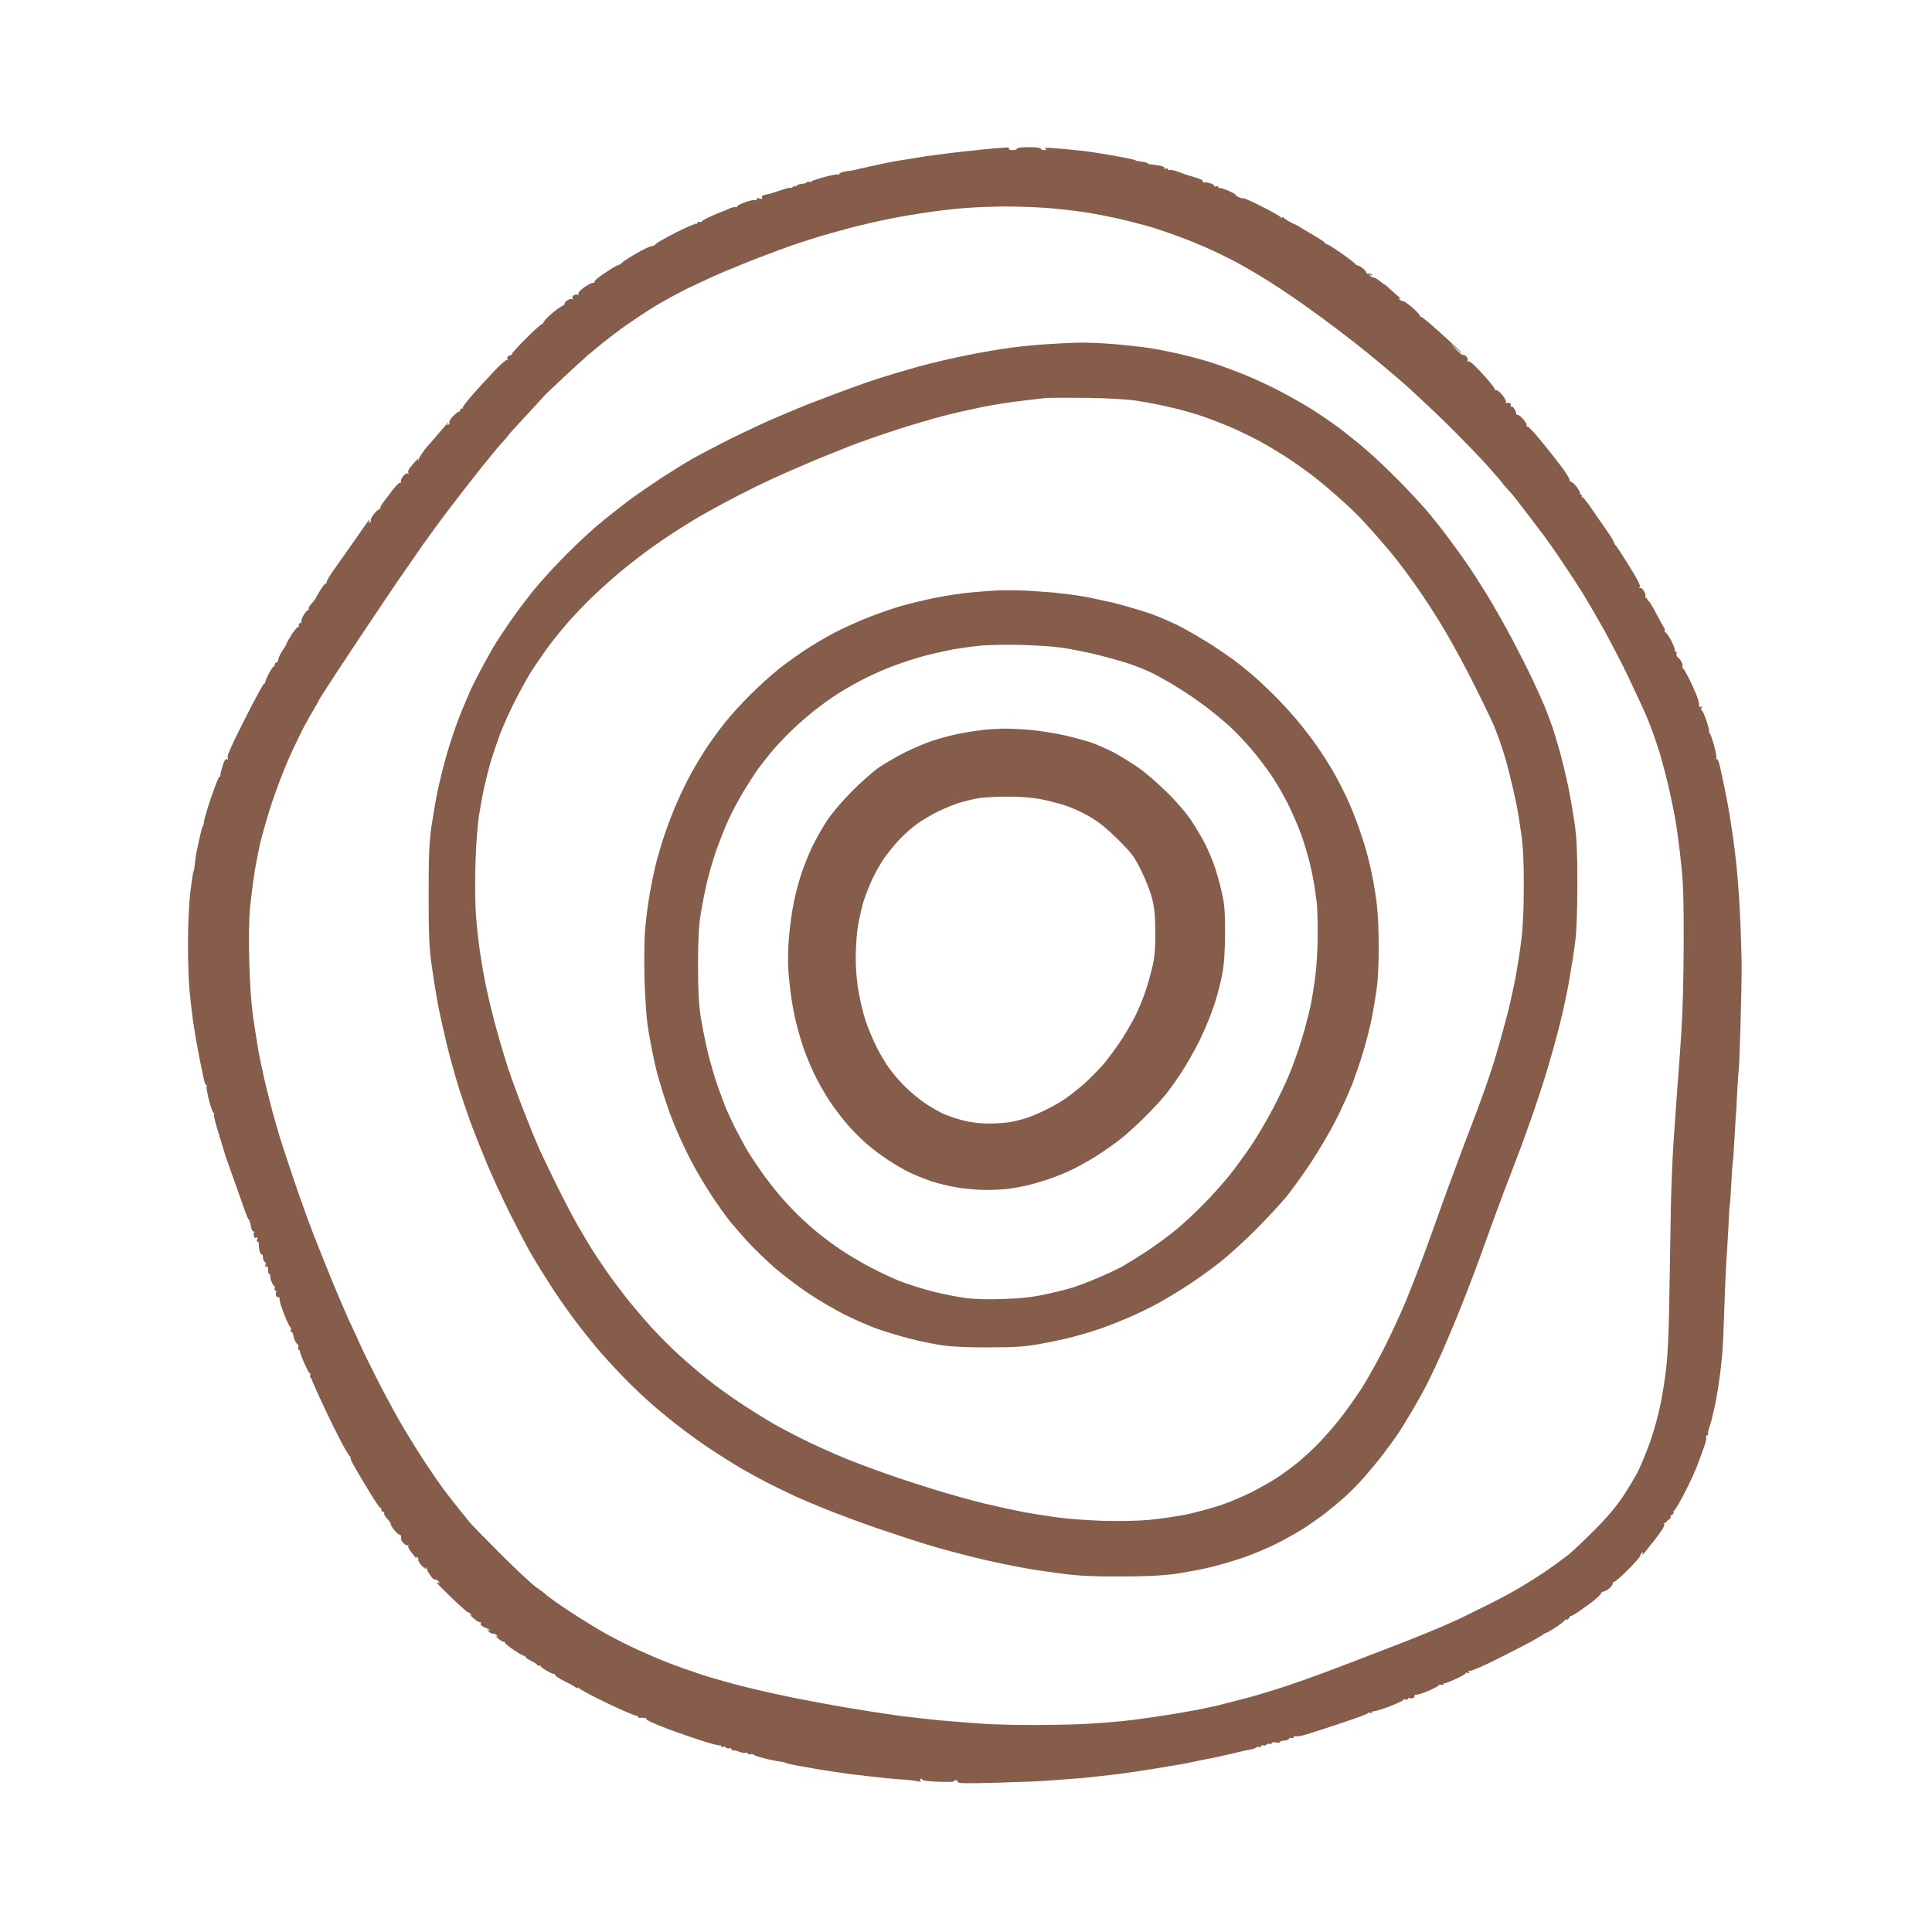 <svg xmlns="http://www.w3.org/2000/svg" width="512" height="512" viewBox="0 0 512 512" fill="none"><path fill-rule="evenodd" clip-rule="evenodd" d="M264.039 39.274C262.862 39.353 258.704 39.784 254.82 40.215C250.936 40.646 245.64 41.352 243.051 41.783C240.635 42.186 238.082 42.588 237.146 42.736L237.145 42.736L237.144 42.736L237.144 42.736L236.971 42.763C236.225 42.881 234.028 43.351 232.067 43.782C231.54 43.898 231.015 44.014 230.522 44.123L230.518 44.124L230.51 44.126L230.509 44.126L230.507 44.126L230.505 44.127C229.17 44.422 228.066 44.666 227.752 44.723C227.589 44.767 227.41 44.812 227.239 44.854L227.239 44.854C226.956 44.924 226.697 44.988 226.575 45.037C226.379 45.076 225.359 45.272 224.299 45.389C223.279 45.546 222.456 45.821 222.456 46.056C222.456 46.252 222.259 46.369 222.063 46.252C221.867 46.134 220.298 46.409 218.611 46.879C216.963 47.31 215.394 47.82 215.198 48.016C215.002 48.212 214.57 48.29 214.296 48.173C214.06 48.094 213.825 48.133 213.825 48.29C213.825 48.486 213.237 48.643 212.53 48.721C211.863 48.761 211.157 49.035 211 49.309C210.844 49.544 210.687 49.623 210.726 49.388C210.726 49.153 210.49 49.231 210.216 49.466C209.941 49.74 209.627 49.897 209.51 49.78C209.392 49.662 208.254 49.937 206.96 50.407C205.665 50.838 204.253 51.269 203.821 51.387C203.39 51.465 202.723 51.622 202.331 51.74C201.938 51.857 201.781 52.132 201.938 52.406C202.174 52.72 202.017 52.798 201.35 52.602C200.775 52.419 200.487 52.484 200.487 52.798C200.487 53.072 200.369 53.19 200.212 53.033C200.055 52.877 198.878 53.112 197.623 53.543C196.407 53.935 195.387 54.444 195.387 54.68C195.387 54.915 195.191 54.993 194.995 54.876C194.799 54.758 193.935 54.993 193.112 55.346C192.327 55.738 191.582 56.012 191.464 56.052C191.346 56.052 190.052 56.6 188.6 57.228C187.149 57.894 185.972 58.521 185.972 58.678C185.972 58.874 185.697 58.913 185.383 58.795C185.07 58.678 184.795 58.835 184.795 59.07C184.795 59.344 184.716 59.462 184.599 59.266C184.481 59.109 182.049 60.167 179.185 61.579C176.36 63.029 173.889 64.44 173.732 64.715C173.536 65.028 173.065 65.263 172.634 65.263C172.202 65.263 170.319 66.165 168.397 67.302C166.514 68.399 164.866 69.497 164.709 69.732C164.552 69.967 164.199 70.202 163.925 70.202C163.65 70.242 162.042 71.143 160.394 72.28C158.707 73.378 157.412 74.436 157.53 74.671C157.648 74.906 157.491 75.024 157.177 74.945C156.902 74.906 155.843 75.455 154.823 76.121C153.725 76.945 153.097 77.611 153.293 77.885C153.411 78.16 153.372 78.277 153.176 78.121C152.979 77.964 152.509 78.003 152.156 78.199C151.724 78.434 151.567 78.787 151.724 79.061C151.92 79.375 151.881 79.453 151.646 79.297C151.41 79.14 150.861 79.257 150.39 79.571C149.88 79.885 149.566 80.277 149.645 80.433C149.763 80.629 149.331 80.943 148.782 81.217C148.193 81.492 146.86 82.511 145.761 83.491C144.702 84.471 143.839 85.451 143.917 85.686C143.957 85.882 143.878 85.96 143.721 85.843C143.525 85.764 141.642 87.45 139.484 89.606C137.327 91.762 135.601 93.644 135.679 93.8C135.718 93.957 135.64 94.075 135.483 94.075C135.287 94.075 134.934 94.231 134.698 94.388C134.424 94.545 134.306 94.898 134.463 95.133C134.659 95.447 134.62 95.525 134.385 95.368C134.149 95.251 132.541 96.662 130.815 98.504C129.049 100.386 126.46 103.247 125.009 104.854C123.596 106.462 122.537 107.912 122.616 108.069C122.733 108.265 122.576 108.343 122.341 108.265C122.066 108.226 121.87 108.422 121.949 108.657C121.988 108.931 121.87 109.127 121.713 109.049C121.517 109.009 120.811 109.558 120.144 110.225C119.438 110.93 118.967 111.675 119.085 111.91C119.203 112.145 119.046 112.42 118.81 112.577C118.457 112.812 118.418 112.733 118.653 112.302C118.889 111.91 118.876 111.845 118.614 112.106C118.533 112.204 118.263 112.517 117.876 112.965L117.875 112.966C117.33 113.598 116.554 114.498 115.75 115.438C114.377 117.045 113.161 118.456 113.004 118.574C112.887 118.692 112.377 119.358 111.906 120.064C111.435 120.73 111.043 121.436 111.004 121.632C111.004 121.788 110.886 121.984 110.768 122.102C110.611 122.22 110.65 122.024 110.847 121.71C111.004 121.396 110.807 121.475 110.415 121.906C109.984 122.337 109.277 123.16 108.767 123.788C108.257 124.376 108.022 125.042 108.218 125.316C108.401 125.656 108.336 125.721 108.022 125.512C107.708 125.355 107.237 125.63 106.727 126.335C106.296 126.923 106.1 127.551 106.257 127.707C106.414 127.903 106.335 127.982 106.061 127.903C105.786 127.825 104.884 128.766 103.981 129.942C103.118 131.118 101.981 132.607 101.51 133.195C101.039 133.822 100.686 134.528 100.765 134.763C100.843 135.038 100.804 135.116 100.686 134.92C100.568 134.763 99.901 135.273 99.274 136.018C98.646 136.762 98.175 137.546 98.293 137.782C98.411 138.017 98.254 138.291 98.018 138.448C97.678 138.657 97.613 138.592 97.822 138.252C97.979 138.017 98.018 137.782 97.901 137.782C97.783 137.782 97.312 138.37 96.841 139.114C96.332 139.859 94.527 142.446 92.801 144.877C91.075 147.307 88.917 150.364 88.015 151.658C87.112 152.991 86.446 154.167 86.563 154.324C86.642 154.52 86.563 154.637 86.328 154.637C86.093 154.637 85.386 155.539 84.759 156.597C84.581 156.909 84.406 157.211 84.245 157.487L84.243 157.491L84.242 157.493C83.84 158.187 83.531 158.719 83.503 158.831C83.425 158.988 82.993 159.498 82.523 160.007C82.013 160.517 81.699 161.066 81.817 161.301C81.934 161.536 81.856 161.693 81.62 161.693C81.385 161.693 80.875 162.32 80.444 163.065C80.012 163.81 79.737 164.594 79.855 164.829C79.973 165.064 79.816 165.182 79.58 165.103C79.306 165.064 79.11 165.339 79.188 165.691C79.227 166.083 79.149 166.318 78.992 166.201C78.796 166.122 78.09 166.946 77.344 168.082C76.638 169.18 76.01 170.278 75.971 170.513C75.932 170.748 75.422 171.61 74.834 172.473C74.245 173.335 73.774 174.354 73.774 174.746C73.774 175.099 73.5 175.491 73.186 175.609C72.872 175.726 72.676 175.961 72.794 176.197C72.911 176.432 72.833 176.589 72.597 176.589C72.362 176.589 71.774 177.49 71.224 178.549C70.675 179.646 70.244 180.626 70.283 180.822C70.283 180.979 70.126 181.175 69.891 181.293C69.655 181.41 67.341 185.683 64.751 190.818C61.495 197.247 60.122 200.304 60.319 200.774C60.515 201.284 60.475 201.402 60.122 201.206C59.809 200.97 59.456 201.519 58.985 202.97C58.632 204.067 58.357 205.243 58.396 205.518C58.435 205.753 58.357 205.91 58.2 205.792C58.004 205.714 57.023 208.144 56.003 211.201C54.944 214.259 54.081 217.238 54.042 217.826C54.002 218.453 53.885 218.924 53.767 218.924C53.65 218.924 53.257 220.374 52.865 222.138C52.585 223.426 52.304 224.754 52.124 225.608L52.124 225.609L52.122 225.619C52.051 225.955 51.996 226.216 51.963 226.371C51.845 226.92 51.727 228.057 51.649 228.919C51.57 229.782 51.413 230.683 51.296 230.879C51.178 231.075 50.786 233.584 50.433 236.367C50.08 239.425 49.844 244.834 49.805 249.891C49.805 254.516 50.001 260.279 50.236 262.631C50.472 264.982 50.903 268.902 51.256 271.254C51.609 273.606 52.316 277.683 52.826 280.27C53.113 281.623 53.4 283.008 53.631 284.123L53.632 284.125C53.842 285.14 54.006 285.931 54.081 286.268C54.238 286.973 54.473 287.522 54.669 287.522C54.826 287.522 54.866 287.718 54.748 287.914C54.63 288.11 54.944 289.756 55.376 291.559C55.846 293.323 56.356 294.813 56.553 294.852C56.749 294.931 56.827 295.166 56.709 295.362C56.592 295.558 57.062 297.557 57.769 299.791C58.021 300.623 58.268 301.426 58.48 302.114L58.483 302.125L58.485 302.131C58.829 303.25 59.078 304.06 59.102 304.182C59.142 304.378 59.456 305.357 59.769 306.337C60.083 307.317 61.26 310.649 62.398 313.785C62.871 315.136 63.366 316.523 63.801 317.743L63.802 317.744L63.802 317.746L63.803 317.747C64.377 319.357 64.848 320.676 65.026 321.233C65.379 322.213 65.772 323.075 65.928 323.193C66.085 323.311 66.321 324.055 66.478 324.879C66.595 325.663 66.87 326.329 67.105 326.329C67.341 326.329 67.419 326.525 67.302 326.721C67.184 326.917 67.184 327.387 67.302 327.701C67.419 328.054 67.694 328.171 67.968 327.975C68.321 327.779 68.361 327.897 68.165 328.367C68.008 328.759 68.047 329.073 68.282 329.073C68.518 329.073 68.635 329.387 68.596 329.739C68.557 330.131 68.635 330.915 68.792 331.503C68.949 332.13 69.184 332.522 69.381 332.444C69.538 332.366 69.695 332.758 69.695 333.306C69.734 333.894 69.969 334.404 70.204 334.443C70.44 334.522 70.518 334.835 70.361 335.227C70.165 335.737 70.204 335.854 70.558 335.619C70.871 335.423 71.028 335.698 71.028 336.521C71.028 337.148 71.185 337.697 71.421 337.697C71.656 337.697 71.734 337.814 71.617 337.971C71.538 338.167 71.656 338.873 71.931 339.578C72.205 340.284 72.519 340.833 72.715 340.833C72.872 340.833 72.911 341.107 72.794 341.421C72.676 341.734 72.754 342.009 72.99 342.009C73.225 342.009 73.304 342.205 73.186 342.401C73.068 342.597 73.068 343.067 73.186 343.381C73.304 343.694 73.539 343.89 73.774 343.773C74.01 343.655 74.127 343.89 74.088 344.282C74.01 344.635 74.598 346.516 75.344 348.398C76.089 350.28 76.834 351.848 77.031 351.808C77.187 351.808 77.187 352.122 77.031 352.514C76.834 352.906 76.874 353.063 77.109 352.906C77.344 352.749 77.619 353.259 77.776 354.082C77.933 354.866 78.325 355.767 78.639 356.042C78.992 356.277 79.188 356.787 79.07 357.1C78.953 357.414 78.992 357.688 79.188 357.688C79.345 357.688 79.463 357.923 79.502 358.198C79.502 358.433 80.012 359.883 80.679 361.334C81.306 362.784 81.934 363.96 82.13 363.96C82.287 363.96 82.326 364.234 82.209 364.548C82.091 364.862 82.13 365.136 82.326 365.136C82.483 365.136 82.601 365.371 82.64 365.646C82.68 365.881 84.053 369.017 85.74 372.584C87.387 376.151 89.584 380.541 90.565 382.384C91.546 384.226 92.526 385.833 92.762 385.99C92.997 386.147 93.076 386.304 92.879 386.304C92.722 386.304 93.076 387.127 93.664 388.185C94.213 389.204 95.978 392.183 97.587 394.849C99.156 397.475 100.608 399.631 100.843 399.631C101.078 399.631 101.157 399.827 101.039 400.023C100.921 400.219 101.118 400.494 101.431 400.611C101.745 400.729 101.941 400.925 101.824 401.121C101.706 401.278 102.098 401.905 102.687 402.571C103.275 403.237 103.668 403.826 103.55 403.904C103.471 403.982 103.824 404.649 104.374 405.354C104.923 406.099 105.59 406.687 105.825 406.687C106.1 406.687 106.335 406.961 106.335 407.275C106.335 407.589 106.296 407.902 106.257 407.981C106.217 408.02 106.531 408.451 106.924 408.921C107.355 409.392 107.865 409.666 108.101 409.509C108.297 409.353 108.375 409.392 108.218 409.627C108.061 409.823 108.297 410.45 108.728 410.999L108.88 411.192L109.046 411.401L109.047 411.403L109.048 411.404L109.049 411.405C109.43 411.888 109.859 412.43 110.101 412.763C110.415 413.194 110.533 413.272 110.376 412.959C110.18 412.528 110.219 412.449 110.572 412.684C110.807 412.841 110.964 413.155 110.847 413.351C110.729 413.547 111.2 414.331 111.867 415.036C112.573 415.703 112.965 416.016 112.808 415.703C112.612 415.35 112.651 415.232 112.847 415.428C113.043 415.624 113.2 415.899 113.2 416.016C113.2 416.173 113.593 416.879 114.103 417.584C114.573 418.251 115.123 418.76 115.358 418.643C115.593 418.525 115.986 418.76 116.221 419.113C116.613 419.623 116.613 419.701 116.221 419.505C115.986 419.348 115.75 419.309 115.75 419.427C115.75 419.544 117.516 421.347 119.713 423.464C121.909 425.542 123.832 427.267 124.028 427.267C124.185 427.267 124.577 427.541 124.852 427.854C125.283 428.325 125.244 428.325 124.577 427.894C124.146 427.619 124.499 428.011 125.362 428.756C126.225 429.54 127.088 430.05 127.323 429.893C127.559 429.736 127.598 429.814 127.402 430.128C127.245 430.402 127.48 430.794 127.99 431.069C128.5 431.343 129.01 431.539 129.167 431.578C129.285 431.578 129.559 431.735 129.755 431.931C129.952 432.166 129.834 432.166 129.481 431.97C128.971 431.657 128.971 431.696 129.481 432.323C129.795 432.676 130.383 432.99 130.736 432.95C131.128 432.95 131.56 433.186 131.717 433.46C131.952 433.774 131.874 433.852 131.442 433.578C131.128 433.421 131.403 433.695 132.031 434.244C132.658 434.793 133.325 435.146 133.482 435.067C133.678 434.989 133.796 435.106 133.796 435.302C133.796 435.498 134.855 436.4 136.15 437.262C137.444 438.125 138.661 438.83 138.896 438.83C139.131 438.83 139.288 438.948 139.288 439.144C139.288 439.301 139.955 439.771 140.857 440.202C141.721 440.633 142.427 441.104 142.427 441.3C142.427 441.457 142.584 441.496 142.819 441.378C143.054 441.261 143.211 441.3 143.211 441.496C143.211 441.653 143.957 442.201 144.859 442.75C145.8 443.26 146.663 443.691 146.82 443.612C147.017 443.573 147.134 443.73 147.134 443.926C147.134 444.122 148.233 444.867 149.566 445.533C150.94 446.16 152.273 446.944 152.548 447.18C152.823 447.454 153.058 447.493 153.058 447.258C153.019 447.062 153.176 447.062 153.333 447.297C153.489 447.532 155.569 448.708 157.922 449.884C160.276 451.1 163.572 452.628 165.18 453.334C166.788 454.039 168.358 454.667 168.593 454.667C168.868 454.706 169.103 454.823 169.103 455.019C169.103 455.176 169.338 455.255 169.574 455.255C169.848 455.215 170.398 455.215 170.751 455.255C171.143 455.255 171.378 455.411 171.3 455.607C171.182 455.764 172.83 456.548 174.909 457.371C176.988 458.234 181.303 459.763 184.481 460.821C187.698 461.879 190.483 462.663 190.679 462.546C190.876 462.428 191.072 462.546 191.072 462.742C191.072 462.938 191.346 463.055 191.66 462.938C191.974 462.82 192.327 462.938 192.445 463.134C192.562 463.33 192.915 463.447 193.229 463.33C193.543 463.212 193.818 463.33 193.818 463.526C193.818 463.722 194.053 463.878 194.328 463.839C194.563 463.839 195.348 463.996 195.975 464.27C196.603 464.506 197.388 464.623 197.662 464.506C197.898 464.388 198.133 464.506 198.133 464.702C198.133 464.898 198.447 465.015 198.839 464.898C199.192 464.78 199.585 464.819 199.702 465.015C199.82 465.211 201.546 465.76 203.547 466.23C205.508 466.662 207.391 466.975 207.627 466.936C207.901 466.858 207.941 466.897 207.744 466.975C207.548 467.093 209.549 467.602 212.256 468.073C214.963 468.582 218.493 469.17 220.102 469.405C221.71 469.641 223.593 469.915 224.221 469.993C224.794 470.101 227.132 470.371 229.594 470.656L229.61 470.658L229.623 470.66L230.302 470.738C233.008 471.052 236.774 471.444 238.736 471.561C240.697 471.679 242.698 471.914 243.247 472.071C243.954 472.228 244.15 472.189 243.914 471.836C243.757 471.561 243.836 471.365 244.032 471.365C244.228 471.365 244.464 471.522 244.503 471.718C244.581 471.875 246.503 472.11 248.779 472.189C251.093 472.267 252.898 472.228 252.819 472.071C252.741 471.875 252.937 471.757 253.251 471.757C253.565 471.757 253.839 471.993 253.839 472.267C253.839 472.62 256.076 472.659 264.51 472.424C270.394 472.267 275.926 472.032 276.789 471.953C277.652 471.875 279.77 471.718 281.497 471.601C283.223 471.483 285.773 471.287 287.185 471.169C287.466 471.138 287.823 471.099 288.235 471.054L288.909 470.981C290.544 470.804 292.745 470.566 294.639 470.346C297.345 470.033 302.288 469.327 305.623 468.778C308.957 468.23 312.253 467.681 312.88 467.563C313.508 467.485 315.744 467.014 317.784 466.583C318.762 466.395 319.758 466.189 320.591 466.017C321.495 465.83 322.206 465.683 322.492 465.642C323.041 465.525 324.963 465.094 326.807 464.662C328.651 464.192 330.691 463.761 331.318 463.643C331.946 463.565 332.691 463.33 332.888 463.134C333.084 462.938 333.515 462.859 333.751 462.977C334.025 463.055 334.261 462.938 334.261 462.742C334.261 462.546 334.535 462.428 334.849 462.546C335.163 462.663 335.516 462.546 335.634 462.35C335.751 462.154 336.104 462.036 336.418 462.154C336.732 462.271 337.007 462.154 337.007 461.958C337.007 461.722 337.517 461.644 338.184 461.762C338.811 461.879 339.282 461.84 339.204 461.683C339.125 461.487 339.596 461.331 340.263 461.291C340.969 461.213 341.557 461.017 341.597 460.782C341.675 460.586 341.989 460.468 342.303 460.586C342.617 460.703 342.891 460.547 342.891 460.311C342.891 460.037 343.009 459.919 343.166 460.076C343.323 460.194 344.186 460.155 345.049 459.959C345.912 459.763 350.188 458.391 354.582 456.94C358.936 455.49 362.545 454.196 362.506 454.039C362.506 453.843 362.781 453.804 363.095 453.922C363.408 454.039 363.683 453.922 363.683 453.726C363.683 453.53 363.801 453.412 363.958 453.491C364.154 453.608 365.958 453.059 367.998 452.315C370.038 451.531 371.764 450.747 371.804 450.551C371.882 450.355 372.196 450.276 372.51 450.394C372.824 450.512 373.098 450.394 373.098 450.198C373.098 450.002 373.294 449.884 373.491 450.002C373.687 450.12 374.157 450.12 374.471 450.002C374.785 449.884 374.981 449.61 374.864 449.414C374.746 449.218 374.981 449.061 375.334 449.1C375.727 449.14 377.257 448.669 378.708 448.042C380.16 447.376 381.336 446.748 381.336 446.592C381.336 446.396 381.611 446.356 381.925 446.474C382.239 446.592 382.513 446.552 382.513 446.396C382.513 446.2 382.749 446.082 382.984 446.043C383.259 446.043 384.593 445.494 385.966 444.867C387.299 444.24 388.437 443.613 388.398 443.456C388.398 443.26 388.672 443.221 388.986 443.338C389.379 443.469 389.47 443.377 389.261 443.064C389.078 442.75 389.182 442.659 389.575 442.789C389.889 442.907 393.419 441.378 397.421 439.34C401.422 437.341 405.659 435.146 406.836 434.44C408.013 433.774 409.072 433.107 409.19 432.99C409.307 432.872 409.621 432.715 409.857 432.676C410.131 432.598 411.347 431.892 412.524 431.108C413.74 430.285 414.721 429.501 414.682 429.344C414.682 429.148 414.878 429.109 415.074 429.226C415.27 429.344 415.623 429.109 415.82 428.756C416.016 428.364 416.251 428.129 416.33 428.246C416.408 428.325 417.31 427.815 418.409 427.071C419.468 426.326 421.233 425.032 422.332 424.209C423.391 423.347 424.293 422.484 424.293 422.249C424.293 422.053 424.646 421.779 425.078 421.739C425.509 421.661 426.255 421.191 426.725 420.72C427.196 420.211 427.51 419.701 427.432 419.544C427.314 419.348 427.471 419.231 427.706 419.231C427.981 419.231 429.668 417.78 431.433 416.016C433.238 414.213 434.689 412.528 434.689 412.292C434.689 412.018 434.924 411.665 435.16 411.508C435.513 411.273 435.552 411.352 435.317 411.783C435.081 412.175 435.094 412.24 435.356 411.979C435.591 411.783 437.004 410.019 438.534 408.059C440.299 405.825 441.201 404.335 441.044 403.982C440.887 403.708 440.927 403.512 441.162 403.59C441.358 403.669 441.554 403.59 441.554 403.434C441.554 403.238 441.868 402.924 442.221 402.728C442.614 402.532 442.849 402.179 442.731 401.983C442.614 401.787 442.81 401.513 443.124 401.395C443.437 401.278 443.634 401.003 443.516 400.807C443.398 400.611 443.437 400.415 443.594 400.415C443.79 400.415 445.007 398.377 446.34 395.829C447.674 393.281 449.322 389.714 449.989 387.871C450.235 387.191 450.503 386.458 450.758 385.758L450.762 385.747C451.197 384.554 451.596 383.46 451.793 382.893C452.107 381.952 452.264 381.012 452.146 380.816C452.029 380.62 452.146 380.424 452.343 380.424C452.539 380.424 452.696 380.188 452.656 379.953C452.617 379.679 452.774 378.816 453.049 378.072C453.323 377.327 453.598 376.347 453.676 375.916C453.723 375.662 453.837 375.192 453.962 374.672C454.051 374.307 454.145 373.919 454.226 373.564C454.461 372.701 454.893 370.31 455.246 368.272C455.559 366.234 455.952 363.49 456.069 362.196C456.134 361.485 456.223 360.632 456.302 359.864L456.302 359.86L456.303 359.856C456.368 359.23 456.427 358.663 456.462 358.276C456.54 357.414 456.736 353.612 456.854 349.848C456.948 346.834 457.093 343.165 457.187 340.777C457.21 340.184 457.231 339.67 457.246 339.265C457.325 337.226 457.482 334.326 457.599 332.797C457.717 331.268 457.913 327.662 458.07 324.761C458.188 321.86 458.345 319.391 458.423 319.273C458.462 319.156 458.659 316.686 458.815 313.785C458.933 310.885 459.129 308.415 459.169 308.297C459.247 308.18 459.443 305.632 459.6 302.614C459.741 300.446 459.862 298.279 459.933 296.997L459.933 296.993L459.934 296.983C459.961 296.487 459.981 296.125 459.992 295.95C460.071 295.323 460.228 292.304 460.385 289.286C460.542 286.268 460.738 283.72 460.777 283.602C460.855 283.484 461.052 278.31 461.248 272.038C461.405 265.766 461.562 258.907 461.562 256.751C461.562 254.595 461.405 249.303 461.248 244.991C461.091 240.679 460.659 234.407 460.345 231.075C460.032 227.743 459.443 222.804 459.012 220.1C458.9 219.4 458.788 218.693 458.682 218.015C458.375 216.074 458.108 214.38 457.992 213.828C457.874 213.083 457.442 210.77 457.011 208.732L456.823 207.842L456.822 207.841C456.43 205.983 455.991 203.907 455.756 202.93C455.481 201.715 455.128 200.97 454.932 201.166C454.736 201.362 454.696 201.284 454.814 201.01C454.971 200.735 454.696 199.089 454.186 197.364C453.716 195.639 453.206 194.228 453.009 194.228C452.853 194.228 452.813 194.111 452.931 193.954C453.009 193.758 452.735 192.503 452.264 191.092C451.793 189.681 451.244 188.427 451.009 188.309C450.721 188.126 450.708 187.865 450.97 187.525C451.244 187.133 451.244 187.055 450.852 187.29C450.616 187.447 450.342 187.447 450.342 187.29C450.303 187.094 450.224 186.545 450.185 185.996C450.106 185.448 449.243 183.252 448.223 181.097C447.203 178.941 446.183 177.137 446.027 177.098C445.83 177.02 445.752 176.824 445.87 176.589C445.987 176.353 445.83 175.805 445.556 175.334C445.32 174.825 444.85 174.315 444.575 174.158C444.34 173.962 444.183 173.57 444.3 173.257C444.418 172.943 444.3 172.669 444.026 172.669C443.79 172.669 443.712 172.551 443.83 172.394C443.947 172.198 443.555 171.062 442.927 169.846C442.26 168.592 441.554 167.573 441.358 167.573C441.162 167.573 441.044 167.416 441.162 167.181C441.28 166.946 441.201 166.554 440.966 166.318C440.77 166.044 439.867 164.398 438.965 162.673C438.063 160.948 437.2 159.459 436.964 159.341C436.768 159.223 436.572 158.988 436.533 158.753C436.494 158.518 436.337 158.4 436.18 158.479C435.984 158.518 435.944 158.4 436.062 158.165C436.18 157.93 436.023 157.342 435.748 156.793C435.513 156.244 435.003 155.774 434.689 155.813C434.297 155.813 434.258 155.709 434.571 155.5C434.846 155.304 433.944 153.5 431.708 149.933C429.903 147.033 428.295 144.563 428.099 144.445C427.942 144.328 427.785 144.014 427.706 143.779C427.667 143.505 427.079 142.446 426.372 141.427C425.892 140.708 425.413 140.025 425.105 139.587C424.96 139.381 424.853 139.229 424.803 139.154C424.693 139.022 424.276 138.41 423.695 137.56C423.239 136.893 422.683 136.078 422.096 135.234C420.802 133.313 419.586 131.745 419.389 131.784C419.154 131.863 419.076 131.745 419.193 131.51C419.311 131.275 419.193 131.118 418.997 131.118C418.801 131.118 418.683 131 418.762 130.843C418.84 130.647 418.448 129.903 417.899 129.119C417.31 128.335 416.683 127.747 416.447 127.747C416.251 127.786 415.976 127.433 415.898 127.002C415.82 126.571 414.76 124.885 413.505 123.278C412.289 121.671 409.896 118.652 408.209 116.614C406.561 114.576 404.992 112.929 404.718 113.008C404.482 113.086 404.404 113.008 404.561 112.812C404.717 112.655 404.364 111.91 403.776 111.205C403.188 110.499 402.481 109.911 402.207 109.95C401.971 109.95 401.775 109.833 401.814 109.676C401.854 109.48 401.697 108.97 401.422 108.5C401.148 107.99 400.755 107.677 400.559 107.794C400.363 107.912 400.245 107.716 400.363 107.402C400.481 107.089 400.324 106.775 400.049 106.775C399.814 106.736 399.382 106.775 399.186 106.814C398.99 106.854 398.911 106.736 399.068 106.54C399.225 106.383 398.833 105.56 398.205 104.776C397.538 103.953 396.832 103.326 396.558 103.404C396.283 103.443 396.087 103.286 396.048 103.012C396.048 102.738 394.596 100.934 392.792 98.975C390.712 96.662 389.418 95.564 389.104 95.76C388.764 95.943 388.699 95.878 388.908 95.564C389.065 95.29 388.908 94.78 388.594 94.467C388.28 94.153 387.888 93.957 387.692 94.075C387.535 94.153 386.711 93.487 385.848 92.585L384.279 90.939C386.986 93.369 387.574 93.8 387.339 93.487C387.103 93.173 384.671 90.86 381.925 88.391C379.218 85.921 376.825 83.922 376.59 83.961C376.394 84.04 376.276 83.922 376.315 83.726C376.394 83.53 375.491 82.55 374.354 81.57C373.255 80.59 372.039 79.767 371.725 79.767C371.411 79.767 371.019 79.532 370.862 79.297C370.627 78.944 370.705 78.865 371.137 79.14C371.451 79.297 371.098 78.944 370.352 78.356C369.607 77.729 368.587 76.827 368.077 76.357C367.606 75.847 367.135 75.455 367.018 75.455C366.9 75.455 366.311 75.024 365.645 74.475C364.978 73.926 364.193 73.495 363.879 73.495C363.565 73.495 363.173 73.26 363.016 73.025C362.781 72.633 362.859 72.633 363.291 72.907C363.722 73.182 363.801 73.182 363.565 72.79C363.408 72.554 363.016 72.398 362.702 72.515C362.388 72.633 362.114 72.554 362.114 72.319C362.114 72.084 361.722 71.574 361.212 71.143C360.741 70.751 360.113 70.398 359.839 70.359C359.603 70.359 359.329 70.202 359.25 70.046C359.211 69.889 357.602 68.595 355.641 67.223C353.679 65.851 351.875 64.715 351.6 64.715C351.365 64.675 351.13 64.558 351.13 64.401C351.13 64.205 349.756 63.303 348.07 62.323L348.06 62.318L348.047 62.31C346.407 61.335 344.773 60.363 344.46 60.167C344.147 59.932 343.244 59.462 342.499 59.148C341.754 58.795 340.812 58.247 340.42 57.894C340.027 57.502 339.714 57.384 339.753 57.62C339.753 57.855 339.596 57.816 339.439 57.58C339.282 57.345 337.046 56.052 334.457 54.758C331.868 53.425 329.632 52.445 329.435 52.524C329.278 52.641 328.69 52.445 328.062 52.132C327.474 51.818 327.199 51.544 327.395 51.544C327.592 51.544 326.807 51.112 325.63 50.603C324.453 50.054 323.355 49.74 323.159 49.819C323.002 49.897 322.884 49.819 322.884 49.584C322.884 49.349 322.609 49.27 322.296 49.388C321.982 49.505 321.707 49.427 321.707 49.192C321.707 48.957 321.236 48.682 320.609 48.525C320.02 48.369 319.314 48.29 319.039 48.329C318.804 48.369 318.647 48.251 318.765 48.016C318.883 47.781 317.941 47.349 316.686 46.997C315.47 46.644 314.097 46.213 313.665 46.056C313.234 45.86 312.292 45.546 311.586 45.311L311.586 45.311C310.919 45.076 310.134 44.958 309.938 45.076C309.742 45.193 309.546 45.076 309.546 44.88C309.546 44.684 309.271 44.566 308.957 44.684C308.644 44.801 308.447 44.684 308.565 44.488C308.683 44.253 307.937 43.978 306.878 43.822C306.304 43.733 305.73 43.657 305.302 43.601C304.971 43.557 304.728 43.525 304.642 43.508C304.446 43.508 304.171 43.39 304.054 43.233C303.936 43.077 303.23 42.92 302.484 42.842C301.739 42.763 301.033 42.606 300.915 42.489C300.798 42.332 298.169 41.783 295.031 41.234C291.892 40.646 287.577 40.019 285.419 39.823C283.452 39.609 280.865 39.394 279.354 39.269L278.947 39.235C277.299 39.118 276.593 39.157 276.985 39.392C277.456 39.706 277.377 39.784 276.671 39.784C276.2 39.784 275.808 39.588 275.808 39.392C275.808 39.157 274.514 39 272.67 39C270.826 39 269.531 39.157 269.531 39.392C269.531 39.588 268.982 39.784 268.354 39.784C267.688 39.784 267.256 39.627 267.374 39.392C267.491 39.196 267.256 39.039 266.864 39.078C266.602 39.108 265.822 39.158 264.957 39.214L264.957 39.214C264.655 39.234 264.343 39.254 264.039 39.274ZM256.004 55.113C253.65 55.27 249.138 55.779 246 56.25C242.862 56.681 238.115 57.504 235.408 58.053C232.701 58.602 228.464 59.582 225.993 60.209C223.521 60.875 219.716 61.934 217.558 62.561C215.401 63.227 212.929 64.011 212.066 64.286C211.203 64.56 208.535 65.501 206.182 66.363C203.828 67.226 199.395 68.911 196.374 70.165C193.353 71.381 189.901 72.831 188.724 73.38C188.204 73.622 187.331 74.034 186.309 74.515C185.018 75.123 183.491 75.842 182.134 76.477C179.741 77.653 175.857 79.769 173.542 81.18C171.189 82.631 167.815 84.865 165.971 86.159C164.127 87.452 161.42 89.53 159.89 90.745C158.36 91.999 156.556 93.489 155.81 94.116C155.065 94.743 152.241 97.33 149.534 99.839C146.827 102.348 144.238 104.817 143.845 105.327C143.414 105.837 141.217 108.228 138.942 110.658C136.666 113.088 134.744 115.205 134.705 115.362C134.666 115.519 133.959 116.342 133.136 117.204C132.312 118.067 129.605 121.359 127.133 124.456C124.662 127.592 122.269 130.65 121.837 131.238C121.562 131.587 120.81 132.573 119.904 133.76L119.903 133.762L119.899 133.767C119.384 134.441 118.821 135.179 118.267 135.902C116.738 137.901 113.991 141.665 112.148 144.252C110.343 146.839 107.165 151.425 105.086 154.443C103.046 157.462 99.437 162.832 97.044 166.399C94.651 169.966 90.846 175.729 88.531 179.256C86.256 182.745 84.373 185.685 84.373 185.803C84.373 185.912 84.001 186.561 83.572 187.312L83.471 187.488C82.961 188.272 81.627 190.624 80.528 192.663C79.469 194.701 77.547 198.699 76.331 201.482C75.115 204.265 73.153 209.4 72.016 212.85C70.878 216.3 69.505 221.16 68.916 223.63C68.367 226.099 67.661 229.823 67.347 231.862C67.033 233.9 66.562 237.702 66.288 240.289C65.974 243.347 65.896 248.286 66.052 254.401C66.209 260.594 66.562 265.769 67.073 269.493C67.543 272.629 68.171 276.666 68.485 278.508C68.838 280.351 69.544 283.8 70.093 286.152C70.642 288.504 71.623 292.424 72.251 294.776C72.918 297.128 73.781 300.146 74.173 301.44C74.565 302.733 76.056 307.241 77.468 311.436C78.841 315.63 81.313 322.529 82.921 326.723C84.569 330.918 87.315 337.817 89.08 342.011C90.846 346.205 92.611 350.282 93.003 351.027C93.396 351.771 94.455 354.084 95.357 356.123C96.26 358.161 98.653 363.022 100.653 366.902C102.654 370.783 105.635 376.271 107.322 379.054C109.009 381.837 111.598 385.992 113.128 388.266C114.658 390.539 116.581 393.362 117.444 394.538L117.758 394.947L117.758 394.948L117.758 394.948L117.762 394.953C118.719 396.201 120.25 398.199 121.406 399.633C122.7 401.241 124.191 403.083 124.74 403.749C125.29 404.377 129.016 408.179 133.018 412.177C137.019 416.175 141.099 419.939 142.041 420.605C143.022 421.232 144.238 422.173 144.787 422.683C145.336 423.192 148.239 425.27 151.26 427.23C154.28 429.229 158.713 431.933 161.067 433.227C163.421 434.521 167.148 436.363 169.306 437.343C171.463 438.323 174.915 439.812 176.955 440.596C178.995 441.42 183.075 442.831 185.978 443.811C188.881 444.752 194.099 446.202 197.551 447.064C201.003 447.927 206.809 449.22 210.497 449.965C214.184 450.71 220.344 451.847 224.227 452.513C228.111 453.179 233.76 454.042 236.781 454.473C239.802 454.904 245.176 455.531 248.746 455.884C252.316 456.198 257.69 456.629 260.711 456.825C263.732 457.021 269.93 457.178 274.442 457.138C278.953 457.138 285.151 457.021 288.172 456.825C291.193 456.668 295.508 456.315 297.783 456.08C300.059 455.845 304.295 455.257 307.198 454.826C310.102 454.395 314.691 453.611 317.398 453.101C320.105 452.552 323.165 451.886 324.263 451.572L324.711 451.457L325.128 451.349L326.679 450.949C327.364 450.773 328.116 450.579 328.865 450.386C329.365 450.257 329.865 450.128 330.344 450.004C332.619 449.416 337.288 448.005 340.74 446.868C344.192 445.732 351.254 443.184 356.432 441.184C359.97 439.845 364.423 438.122 368.028 436.727C369.7 436.08 371.189 435.504 372.32 435.069C375.89 433.658 380.205 431.894 381.931 431.15C383.658 430.405 385.933 429.386 387.031 428.876C388.09 428.366 391.111 426.877 393.7 425.583C396.29 424.329 400.173 422.251 402.331 420.997C404.489 419.743 407.941 417.547 410.02 416.136C412.06 414.725 414.61 412.844 415.708 411.981C416.768 411.119 419.827 408.218 422.534 405.513C425.79 402.26 428.301 399.281 430.027 396.694C431.479 394.538 433.362 391.362 434.225 389.638C435.049 387.913 436.5 384.385 437.402 381.798C438.305 379.211 439.482 374.977 439.992 372.39C440.541 369.803 441.247 365.374 441.561 362.59C441.914 359.65 442.267 352.869 442.345 346.519C442.415 342.934 442.499 337.801 442.58 332.827L442.58 332.812L442.582 332.737L442.582 332.707L442.583 332.646L442.585 332.518C442.639 329.224 442.691 326.016 442.738 323.391C442.816 316.728 443.169 307.281 443.522 302.42C443.748 298.925 444.055 294.701 444.282 291.568C444.371 290.344 444.448 289.286 444.503 288.504C444.738 285.721 445.209 279.096 445.562 273.805C445.954 267.768 446.19 258.791 446.19 249.697C446.229 238.604 446.072 233.743 445.523 228.922C445.17 225.472 444.581 220.964 444.268 218.926C443.954 216.888 443.169 212.811 442.502 209.91C441.875 207.009 440.658 202.305 439.835 199.522C438.972 196.739 437.481 192.506 436.461 190.115C435.441 187.723 433.166 182.824 431.4 179.139C429.635 175.454 426.732 169.927 425.006 166.791C423.24 163.655 420.887 159.618 419.788 157.775C418.651 155.933 416.14 152.052 414.178 149.152C412.256 146.251 409.314 142.096 407.666 139.979L407.269 139.46C405.687 137.389 403.784 134.899 402.88 133.707C401.899 132.374 400.448 130.61 399.624 129.748C398.839 128.886 398.173 128.141 398.212 128.102C398.212 128.023 396.486 126.024 394.406 123.672C392.288 121.281 387.306 116.146 383.304 112.187C379.303 108.267 373.654 103.014 370.751 100.506C367.848 98.036 364.043 94.822 362.316 93.45C360.59 92.039 356.981 89.216 354.274 87.178C351.567 85.139 348.9 83.18 348.39 82.827L348.048 82.583C347.356 82.09 346.137 81.222 345.055 80.436C343.761 79.534 341.211 77.77 339.367 76.555C337.523 75.34 334.816 73.615 333.286 72.713C331.756 71.773 328.971 70.205 327.01 69.146C325.048 68.127 321.792 66.559 319.752 65.658C317.712 64.756 314.456 63.423 312.495 62.718L312.08 62.568L312.079 62.568L312.078 62.568L312.077 62.567L312.076 62.567L312.073 62.566L312.071 62.565L312.07 62.565C310.158 61.877 307.727 61.002 306.414 60.601C305.002 60.13 301.392 59.151 298.372 58.406C295.351 57.661 290.565 56.72 287.78 56.289C284.994 55.858 280.287 55.309 277.384 55.113C274.481 54.878 269.42 54.721 266.203 54.721C262.986 54.76 258.357 54.917 256.004 55.113ZM268.157 92.111C270.942 91.758 275.218 91.327 277.572 91.21C279.926 91.053 283.457 90.857 285.418 90.818C287.38 90.739 291.42 90.896 294.441 91.131C297.462 91.367 301.777 91.837 304.052 92.15C306.328 92.464 310.368 93.287 313.075 93.914C315.782 94.542 319.666 95.6 321.706 96.305C323.746 96.972 327.551 98.383 330.14 99.442C332.729 100.5 336.888 102.421 339.359 103.753C341.831 105.047 345.44 107.085 347.401 108.3C349.363 109.516 352.697 111.789 354.855 113.396C357.013 115.043 360.465 117.787 362.505 119.59C364.545 121.354 368.271 124.921 370.782 127.469C373.293 130.017 376.471 133.427 377.844 135.034C379.256 136.641 381.727 139.738 383.336 141.894C384.944 144.05 387.337 147.303 388.593 149.146C389.887 150.988 392.359 154.869 394.163 157.77C395.929 160.67 398.871 165.884 400.715 169.333C402.519 172.783 405.03 177.722 406.246 180.309C407.462 182.896 408.953 186.228 409.581 187.757C410.169 189.286 411.032 191.559 411.464 192.853C411.895 194.146 412.797 197.165 413.464 199.517C414.092 201.869 415.073 205.945 415.622 208.532C416.132 211.12 416.917 215.549 417.309 218.332C417.858 222.252 418.015 225.898 418.015 234.208C418.015 240.636 417.819 246.634 417.505 249.103C417.23 251.377 416.563 255.767 416.014 258.903C415.504 262.039 414.367 267.409 413.503 270.859C412.68 274.308 410.993 280.306 409.816 284.187C408.639 288.067 406.599 294.222 405.265 297.906C403.971 301.591 402.362 305.903 401.735 307.51C401.475 308.174 401.069 309.245 400.593 310.5L400.588 310.513C399.912 312.295 399.096 314.447 398.361 316.33C397.145 319.583 395.379 324.326 394.477 326.914C394.349 327.266 394.208 327.655 394.058 328.07C393.906 328.49 393.744 328.937 393.576 329.403C392.692 331.852 391.626 334.804 390.829 336.909C389.73 339.81 387.729 345.023 386.317 348.473C384.905 351.922 382.943 356.587 381.923 358.861C380.904 361.134 379.295 364.505 378.354 366.426C377.412 368.308 375.451 371.836 373.999 374.266C372.587 376.657 370.782 379.558 370.037 380.616C369.434 381.503 368.294 383.03 367.278 384.391L367.274 384.397L367.273 384.397C367.034 384.718 366.801 385.029 366.585 385.32C365.447 386.849 363.211 389.554 361.602 391.396C359.994 393.238 357.522 395.708 356.149 396.923C354.816 398.099 352.54 399.98 351.128 401.078C349.716 402.176 347.166 403.94 345.44 405.076C343.714 406.174 340.34 408.056 337.986 409.232C335.632 410.368 331.827 411.975 329.552 412.759C327.276 413.543 323.393 414.68 320.921 415.307C318.45 415.895 314.095 416.719 311.31 417.11C307.622 417.581 303.581 417.777 296.795 417.777C290.086 417.816 285.85 417.62 282.083 417.11C279.18 416.758 275.218 416.17 273.257 415.856C271.295 415.543 267.686 414.837 265.215 414.327C262.743 413.818 258.585 412.838 255.996 412.171C253.406 411.505 250.072 410.603 248.542 410.172C247.012 409.741 244.227 408.879 242.265 408.252C240.304 407.624 235.91 406.174 232.458 404.998C229.005 403.822 223.709 401.862 220.689 400.686C217.668 399.51 213.196 397.629 210.764 396.531C208.371 395.433 204.84 393.709 202.957 392.729C201.035 391.709 198.092 390.102 196.366 389.122C194.64 388.103 191.384 386.065 189.109 384.575C186.833 383.086 183.224 380.538 181.067 378.891C178.909 377.245 175.378 374.423 173.221 372.541C171.063 370.699 167.336 367.171 164.982 364.701C162.589 362.232 159.412 358.743 157.882 356.901C156.352 355.058 153.763 351.805 152.154 349.649C150.546 347.493 148.074 343.965 146.662 341.809L146.259 341.176L145.658 340.236L145.658 340.235C144.552 338.502 143.445 336.769 142.935 335.929C142.268 334.871 141.013 332.754 140.15 331.225C139.287 329.697 137.011 325.306 135.05 321.426C133.128 317.545 130.499 311.822 129.165 308.686C127.871 305.55 126.106 301.16 125.243 298.886C124.379 296.613 122.889 292.301 121.908 289.282C120.927 286.264 119.436 280.894 118.534 277.327C117.671 273.76 116.494 268.546 115.984 265.763C115.474 262.98 114.729 258.276 114.337 255.375C113.748 251.142 113.591 247.457 113.591 237.148C113.591 226.878 113.748 223.193 114.297 219.312C114.69 216.607 115.435 212.217 115.984 209.512C116.573 206.808 117.71 202.221 118.573 199.321C119.397 196.42 120.927 191.99 121.908 189.521C122.889 187.051 124.262 183.876 124.889 182.465C125.556 181.054 127.047 178.153 128.224 175.997C129.401 173.841 130.892 171.215 131.598 170.117C132.265 169.059 134.03 166.393 135.521 164.237C137.011 162.082 139.758 158.475 141.601 156.202C143.445 153.928 147.25 149.773 150.075 146.951C152.86 144.168 156.744 140.522 158.706 138.915C160.667 137.269 164.002 134.642 166.159 132.996C168.317 131.349 172.397 128.566 175.182 126.724C177.967 124.921 181.773 122.569 183.617 121.511C185.46 120.491 190.05 118.061 193.816 116.179C197.582 114.298 203.075 111.75 205.978 110.535C207.944 109.685 210.162 108.764 211.791 108.087L211.792 108.087C212.568 107.764 213.21 107.498 213.627 107.32C214.922 106.811 218.727 105.361 222.062 104.106C225.396 102.852 230.339 101.088 233.046 100.225C235.753 99.363 240.5 97.952 243.638 97.09C246.777 96.227 252.426 94.894 256.192 94.15C259.958 93.366 265.372 92.464 268.157 92.111ZM277.182 105.474C276.319 105.553 273.298 105.906 270.513 106.258C267.728 106.572 263.216 107.277 260.51 107.826C257.803 108.375 253.213 109.394 250.31 110.139C247.407 110.884 241.679 112.569 237.56 113.902C233.441 115.235 227.713 117.234 224.81 118.371C221.919 119.542 217.86 121.18 215.812 122.006L215.796 122.013L215.787 122.016C213.748 122.879 210.491 124.29 208.53 125.152C206.568 126.015 202.959 127.661 200.488 128.876C198.016 130.091 193.936 132.169 191.465 133.502C188.993 134.834 185.62 136.716 184.011 137.696C182.403 138.676 179.853 140.283 178.323 141.263C176.793 142.243 174.008 144.164 172.046 145.575C170.085 146.986 166.554 149.73 164.2 151.69C161.846 153.689 158.394 156.786 156.55 158.589C154.707 160.392 152.039 163.215 150.627 164.822C149.214 166.429 146.9 169.251 145.527 171.094C144.154 172.936 141.996 176.072 140.741 178.032C139.525 180.031 137.445 183.794 136.151 186.381C134.856 188.968 133.209 192.731 132.463 194.691C131.718 196.691 130.659 199.826 130.109 201.669C129.56 203.511 128.776 206.569 128.344 208.529C127.913 210.489 127.285 213.899 126.932 216.172C126.579 218.446 126.147 223.816 126.03 228.128C125.873 232.44 125.873 238.085 126.03 240.672C126.147 243.259 126.579 247.571 126.932 250.276C127.246 252.98 128.069 257.802 128.736 261.055C129.364 264.27 130.816 270.11 131.914 273.991C133.012 277.872 134.621 283.164 135.562 285.751C136.465 288.338 138.191 292.924 139.407 295.943C140.584 298.961 142.153 302.763 142.859 304.37C143.605 305.977 145.684 310.407 147.567 314.17C149.411 317.933 151.921 322.715 153.098 324.754C154.275 326.792 156.001 329.693 156.943 331.222L157.013 331.329L157.014 331.329L157.015 331.332L157.017 331.334C158.012 332.846 159.76 335.501 161.023 337.298C162.317 339.14 164.632 342.197 166.162 344.157C167.692 346.117 170.634 349.528 172.674 351.801C174.753 354.075 178.088 357.407 180.128 359.249C182.167 361.091 185.502 363.953 187.542 365.56C189.582 367.206 193.387 369.95 195.976 371.675C198.566 373.4 202.645 375.948 204.999 377.32C207.353 378.653 211.629 380.887 214.414 382.22C217.2 383.552 221.554 385.473 224.026 386.492C226.497 387.512 231.519 389.393 235.206 390.687C238.894 391.98 244.7 393.862 248.152 394.92C251.604 395.978 257.253 397.546 260.706 398.409C264.158 399.232 269.022 400.29 271.494 400.761C273.965 401.192 278.045 401.858 280.517 402.172C282.988 402.525 288.206 402.878 292.09 403.034C296.405 403.152 301.191 403.074 304.447 402.799C307.35 402.525 311.861 401.858 314.451 401.349C317.04 400.8 321.002 399.702 323.277 398.958C325.553 398.213 329.358 396.606 331.712 395.43C334.066 394.215 337.243 392.411 338.773 391.392C340.303 390.373 342.657 388.609 344.069 387.472C345.481 386.296 347.835 384.14 349.326 382.612C350.817 381.083 353.288 378.261 354.857 376.301C356.427 374.341 358.937 370.813 360.506 368.461C362.036 366.109 364.783 361.248 366.587 357.681C368.431 354.114 371.02 348.469 372.432 345.137C373.805 341.805 376.12 335.886 377.532 332.006C378.945 328.125 381.024 322.402 382.122 319.266C383.26 316.13 385.025 311.269 386.084 308.486C387.104 305.664 388.87 300.999 390.007 298.098C391.106 295.198 392.636 291.121 393.342 289.083C394.087 287.044 395.5 282.811 396.441 279.675C397.383 276.539 398.756 271.522 399.54 268.503C400.286 265.485 401.266 261.055 401.698 258.703C402.129 256.351 402.796 252.079 403.149 249.296C403.581 245.885 403.816 241.221 403.816 235.184C403.855 228.795 403.659 224.757 403.189 221.268C402.796 218.564 402.247 214.957 401.894 213.233C401.541 211.508 400.835 208.333 400.286 206.177C399.776 204.021 399.069 201.355 398.716 200.297C398.403 199.199 397.893 197.631 397.579 196.769C397.304 195.907 396.598 194.064 396.049 192.653C395.46 191.242 393.067 186.224 390.674 181.481C388.32 176.738 384.672 170.035 382.593 166.586C380.553 163.136 377.336 158.197 375.492 155.61C373.688 153.023 371.177 149.652 370 148.162C368.784 146.633 366.509 143.929 364.861 142.086C363.253 140.244 361.213 138.01 360.35 137.108C359.486 136.206 357.211 134.011 355.25 132.286C353.288 130.523 350.307 127.975 348.581 126.642C346.854 125.27 343.873 123.114 341.911 121.82C339.95 120.527 336.615 118.449 334.458 117.273C332.3 116.058 328.416 114.177 325.827 113.079C323.238 111.981 319.433 110.531 317.393 109.904C315.353 109.237 311.704 108.257 309.351 107.748C306.997 107.199 303.27 106.493 301.112 106.18C298.759 105.827 293.502 105.514 287.97 105.435C282.91 105.396 278.045 105.396 277.182 105.474ZM259.192 156.844L259.195 156.844L259.195 156.843C261.206 156.679 263.249 156.512 264.238 156.482C265.532 156.403 268.435 156.403 270.711 156.482C272.986 156.56 276.791 156.834 279.145 157.03C281.499 157.266 284.951 157.697 286.795 158.01C288.639 158.324 292.248 159.108 294.837 159.696C297.426 160.323 301.741 161.578 304.448 162.479C307.234 163.42 311.235 165.184 313.667 166.517C316.021 167.81 319.473 169.849 321.317 171.024C323.161 172.24 325.632 173.925 326.809 174.788C327.259 175.132 327.691 175.459 328.061 175.739L328.061 175.739L328.064 175.741C328.659 176.192 329.09 176.518 329.163 176.591C329.281 176.708 330.418 177.649 331.713 178.707C333.008 179.766 335.832 182.431 337.99 184.587C340.187 186.782 343.286 190.232 344.894 192.27C346.542 194.309 348.778 197.327 349.837 198.934C350.936 200.541 352.74 203.442 353.839 205.402C354.937 207.362 356.624 210.733 357.605 212.967C358.585 215.163 360.076 219.122 360.939 221.787C361.842 224.414 362.979 228.686 363.489 231.273C364.038 233.861 364.666 237.741 364.901 239.897C365.176 242.053 365.372 246.914 365.372 250.677C365.411 254.44 365.176 259.222 364.941 261.261C364.666 263.299 364.078 266.945 363.646 269.296C363.175 271.648 362.155 275.804 361.332 278.508C360.547 281.213 359.135 285.25 358.272 287.524C357.369 289.798 355.408 294.109 353.878 297.128C352.309 300.146 349.406 305.085 347.405 308.104C345.404 311.122 342.54 315.081 341.089 316.923C339.598 318.766 335.911 322.725 332.89 325.782C329.869 328.801 325.711 332.603 323.671 334.21C321.631 335.856 318.1 338.404 315.825 339.933C313.55 341.462 309.744 343.775 307.391 345.107C305.037 346.44 301.114 348.322 298.76 349.302C296.406 350.321 292.954 351.654 291.11 352.281C289.266 352.908 286.206 353.81 284.245 354.319C282.283 354.829 278.4 355.652 275.614 356.162C271.377 356.906 269.102 357.063 262.08 357.063C256.941 357.102 252.194 356.906 249.919 356.554C247.879 356.279 243.877 355.456 241.092 354.75C238.307 354.045 234.227 352.79 232.069 352.006C229.912 351.183 226.106 349.537 223.635 348.283C221.163 347.028 217.005 344.598 214.416 342.873C211.827 341.148 207.747 338.091 205.393 336.052C203.039 333.975 199.744 330.839 198.135 329.036C196.488 327.233 194.448 324.881 193.545 323.783C192.643 322.725 190.446 319.628 188.642 316.923C186.837 314.219 184.13 309.632 182.679 306.732C181.188 303.831 179.227 299.48 178.324 297.128C177.383 294.776 176.127 291.052 175.46 288.896C175.27 288.242 175.076 287.584 174.895 286.969L174.894 286.968C174.478 285.558 174.13 284.378 174.048 283.996C173.891 283.447 173.421 281.331 172.989 279.292C172.557 277.254 171.93 273.804 171.616 271.648C171.302 269.492 170.91 263.769 170.792 258.909C170.674 253.578 170.753 248.286 171.028 245.581C171.263 243.112 171.773 239.113 172.204 236.761C172.597 234.409 173.381 230.685 173.931 228.529C174.48 226.374 175.539 222.846 176.284 220.69C177.03 218.534 178.442 214.81 179.501 212.458C180.521 210.106 182.247 206.578 183.346 204.618C184.444 202.658 186.249 199.679 187.386 197.954C188.524 196.229 190.682 193.329 192.133 191.486C193.585 189.644 196.527 186.391 198.724 184.235C200.881 182.039 204.412 178.864 206.57 177.14C208.727 175.454 212.337 172.867 214.612 171.456C216.887 170.044 220.3 168.045 222.262 167.105C224.223 166.125 227.832 164.517 230.304 163.537C232.775 162.557 236.659 161.225 238.934 160.558C241.21 159.931 245.25 158.951 247.957 158.402C250.664 157.854 254.901 157.226 257.372 156.991C257.955 156.945 258.572 156.895 259.192 156.844ZM259.523 171.137C257.562 171.333 254.502 171.765 252.658 172.078C250.814 172.431 247.597 173.137 245.479 173.685C243.4 174.195 239.516 175.449 236.887 176.429C234.22 177.409 230.375 179.134 228.335 180.232C226.295 181.29 223.392 182.976 221.862 183.956C220.332 184.936 217.704 186.817 215.978 188.189C214.252 189.522 211.506 191.913 209.858 193.52C208.21 195.088 205.896 197.518 204.719 198.93C203.542 200.341 201.855 202.457 200.992 203.633C200.129 204.809 198.324 207.632 196.951 209.905C195.578 212.179 193.774 215.589 192.911 217.549C192.048 219.509 190.753 222.763 190.008 224.801C189.262 226.839 188.125 230.642 187.497 233.229C186.869 235.816 186.046 239.893 185.692 242.245C185.182 245.42 184.986 248.987 184.986 255.768C184.986 262.628 185.182 266.117 185.692 269.488C186.085 271.957 186.948 276.191 187.576 278.896C188.242 281.6 189.38 285.481 190.086 287.519C190.164 287.731 190.243 287.949 190.324 288.172C190.409 288.406 190.496 288.644 190.584 288.885L190.737 289.308L190.738 289.309C191.315 290.899 191.893 292.489 192.205 293.282C192.675 294.418 193.774 296.81 194.637 298.574C195.539 300.377 196.991 303.042 197.854 304.571C198.756 306.1 200.561 308.805 201.855 310.647C203.15 312.489 205.268 315.194 206.563 316.723C207.857 318.251 210.054 320.603 211.506 322.015C212.918 323.426 215.311 325.542 216.802 326.758C218.292 327.973 221.078 330.05 223.039 331.344C225.001 332.638 228.414 334.676 230.689 335.852C232.964 337.067 236.377 338.674 238.339 339.458C240.3 340.242 244.184 341.457 246.97 342.202C249.755 342.908 253.835 343.731 255.992 344.005C258.503 344.319 262.151 344.397 266.192 344.24C270.664 344.084 273.764 343.731 276.98 343.025C279.452 342.516 282.708 341.693 284.238 341.222C285.768 340.752 288.828 339.576 291.103 338.596C293.378 337.616 296.203 336.283 297.38 335.656C298.557 334.989 301.577 333.108 304.049 331.501C306.52 329.854 310.051 327.267 311.895 325.699C313.739 324.171 316.956 321.191 319.035 319.035C321.153 316.919 324.213 313.469 325.861 311.431C327.469 309.393 330.137 305.747 331.706 303.395C333.275 301.043 335.825 296.692 337.355 293.791C338.846 290.891 340.65 287.167 341.317 285.559C342.023 283.952 343.083 281.13 343.71 279.288C344.377 277.445 345.28 274.466 345.79 272.624C346.3 270.781 347.006 267.959 347.359 266.352C347.673 264.745 348.261 261.295 348.575 258.708C348.928 256.043 349.203 251.182 349.203 247.536C349.203 243.969 349.085 240.285 348.967 239.305C348.909 238.819 348.802 238.084 348.686 237.279L348.686 237.277L348.685 237.275C348.567 236.457 348.438 235.567 348.339 234.797C348.104 233.268 347.516 230.367 347.006 228.329C346.496 226.291 345.476 222.919 344.73 220.881C343.985 218.843 342.455 215.315 341.317 213.041C340.18 210.768 338.257 207.436 337.002 205.593C335.786 203.751 333.354 200.576 331.628 198.538C329.901 196.499 327.155 193.638 325.586 192.227C323.978 190.815 321.192 188.503 319.349 187.131C317.505 185.719 314.327 183.564 312.287 182.309C310.247 181.016 307.227 179.33 305.618 178.507C304.01 177.684 300.989 176.469 298.949 175.802C296.909 175.136 293.104 174.077 290.515 173.45C287.926 172.823 283.963 172.039 281.688 171.686C279.413 171.333 274.313 170.981 270.311 170.902C266.31 170.824 261.485 170.902 259.523 171.137ZM254.04 194.463C255.766 194.11 258.512 193.679 260.121 193.483C261.729 193.287 264.397 193.13 266.005 193.091C267.614 193.091 270.909 193.248 273.263 193.444C275.616 193.679 279.539 194.306 281.893 194.816C284.247 195.364 287.542 196.227 289.151 196.776C290.759 197.324 293.505 198.54 295.231 199.441C296.957 200.382 299.861 202.185 301.704 203.439C303.548 204.733 307 207.712 309.393 210.103C311.983 212.651 314.611 215.748 315.906 217.747C317.082 219.589 318.652 222.216 319.358 223.627C320.064 225.038 321.123 227.508 321.712 229.115C322.3 230.722 323.202 233.897 323.712 236.171C324.536 239.699 324.654 241.306 324.654 247.342C324.615 252.399 324.418 255.457 323.908 258.122C323.555 260.16 322.614 263.806 321.829 266.158C321.084 268.51 319.358 272.743 317.985 275.566C316.612 278.349 314.297 282.426 312.846 284.581C311.433 286.737 309.433 289.481 308.413 290.657C307.432 291.833 305.117 294.303 303.273 296.145C301.43 297.988 298.605 300.536 296.997 301.829C295.388 303.123 292.368 305.2 290.328 306.494C288.288 307.787 285.189 309.473 283.462 310.257C281.736 311.08 278.912 312.178 277.186 312.726C275.46 313.275 273.263 313.902 272.282 314.138C271.301 314.373 269.379 314.726 267.967 314.961C266.554 315.157 263.651 315.353 261.494 315.353C259.336 315.353 255.884 315.078 253.844 314.726C251.804 314.412 248.587 313.628 246.665 313.001C244.782 312.334 242.153 311.276 240.82 310.61C239.447 309.943 236.936 308.454 235.21 307.317C233.484 306.18 230.894 304.22 229.482 302.966C228.07 301.711 225.873 299.516 224.657 298.105C223.401 296.694 221.244 293.872 219.871 291.833C218.537 289.795 216.615 286.424 215.673 284.385C214.732 282.347 213.476 279.329 212.927 277.722C212.378 276.115 211.554 273.292 211.083 271.45C210.613 269.607 209.985 266.432 209.71 264.394C209.396 262.356 209.043 259.102 208.926 257.142C208.769 255.182 208.847 251.223 209.083 248.322C209.357 245.422 209.906 241.267 210.377 239.111C210.809 236.955 211.672 233.623 212.339 231.663C212.966 229.703 214.261 226.449 215.242 224.411C216.222 222.373 218.027 219.198 219.243 217.355C220.498 215.474 223.323 212.142 225.795 209.672C228.148 207.32 231.326 204.498 232.856 203.439C234.386 202.381 237.446 200.578 239.721 199.441C241.996 198.304 245.409 196.854 247.371 196.227C249.332 195.6 252.314 194.777 254.04 194.463ZM259.138 211.551C258.039 211.747 255.96 212.257 254.43 212.688C252.9 213.158 250.272 214.217 248.546 215.079C246.819 215.941 244.348 217.392 243.053 218.333C241.759 219.234 239.64 221.116 238.346 222.488C237.051 223.86 235.207 226.133 234.227 227.544C233.285 228.956 231.834 231.503 231.049 233.228C230.264 234.953 229.244 237.579 228.774 239.108C228.342 240.598 227.714 243.42 227.361 245.38C227.048 247.301 226.773 251.064 226.773 253.69C226.773 256.708 227.048 260.158 227.558 262.902C227.95 265.332 228.813 268.821 229.441 270.663C230.068 272.506 231.324 275.485 232.226 277.327C233.128 279.169 234.697 281.796 235.717 283.207C236.737 284.618 238.699 286.892 240.111 288.224C241.523 289.596 243.799 291.478 245.211 292.419C246.623 293.36 248.742 294.575 249.919 295.124C251.095 295.672 253.488 296.495 255.215 296.927C257.215 297.436 259.648 297.75 261.884 297.75C263.845 297.75 266.474 297.593 267.768 297.358C269.063 297.123 271.181 296.574 272.476 296.143C273.77 295.672 276.046 294.692 277.576 293.908C279.106 293.164 281.302 291.87 282.479 291.047C283.656 290.224 285.775 288.538 287.187 287.323C288.599 286.069 290.757 283.873 292.051 282.462C293.307 281.051 295.425 278.19 296.798 276.151C298.171 274.113 299.976 271.016 300.839 269.291C301.702 267.567 302.918 264.587 303.585 262.627C304.252 260.668 305.076 257.61 305.507 255.768C306.017 253.298 306.213 250.985 306.174 246.752C306.135 242.401 305.9 240.323 305.272 237.932C304.84 236.207 303.546 232.954 302.408 230.68C300.604 226.996 299.937 226.133 296.249 222.448C293.268 219.509 291.149 217.784 288.756 216.412C286.912 215.314 283.892 213.942 281.969 213.354C280.086 212.766 277.026 211.982 275.143 211.669C273.064 211.316 269.573 211.081 266.395 211.12C263.492 211.159 260.197 211.316 259.138 211.551Z" fill="#855D4A"></path></svg>